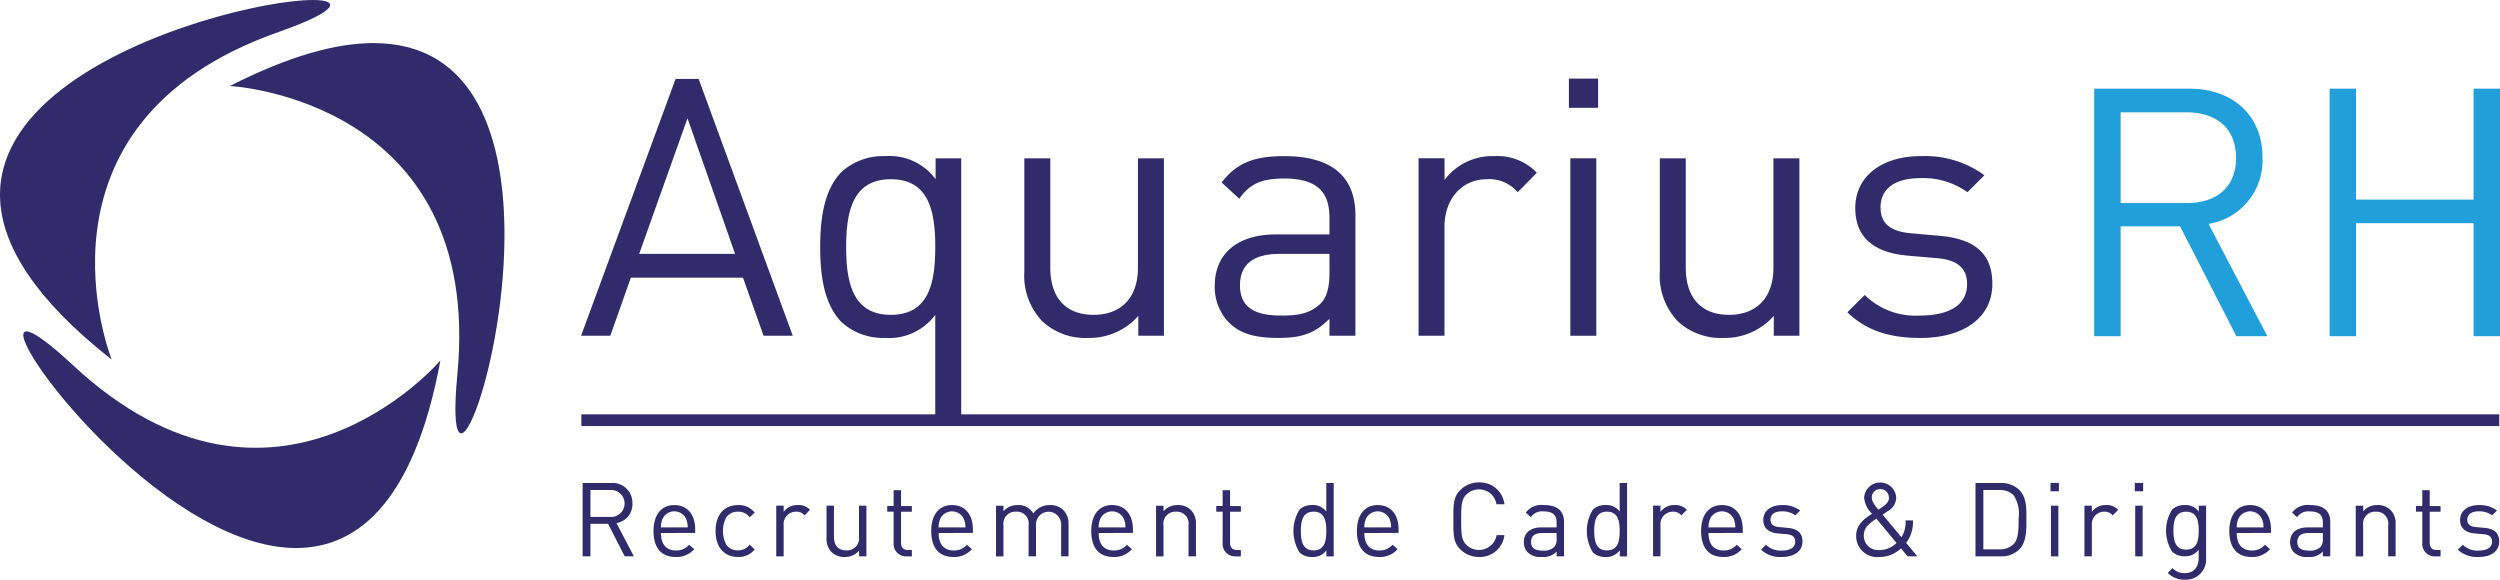 <svg xmlns="http://www.w3.org/2000/svg" xmlns:xlink="http://www.w3.org/1999/xlink" width="276.033" height="64" viewBox="0 0 276.033 64">
  <defs>
    <clipPath id="clip-path">
      <path id="Tracé_1001" data-name="Tracé 1001" d="M4876.959,4583.573s28.008,1.447,25.112,31.865c-1.481,15.527,5.091.235,5.2-15.058.08-10.772-3.049-21.543-14.451-21.545-4.125,0-9.331,1.409-15.864,4.738" fill="none"/>
    </clipPath>
    <linearGradient id="linear-gradient" x1="11.705" y1="14.216" x2="11.718" y2="14.216" gradientUnits="objectBoundingBox">
      <stop offset="0" stop-color="#312b6c"/>
      <stop offset="0.131" stop-color="#303071"/>
      <stop offset="0.303" stop-color="#2d4181"/>
      <stop offset="0.497" stop-color="#295c9a"/>
      <stop offset="0.706" stop-color="#2481be"/>
      <stop offset="0.846" stop-color="#209fda"/>
      <stop offset="1" stop-color="#209fda"/>
    </linearGradient>
    <clipPath id="clip-path-2">
      <path id="Tracé_1002" data-name="Tracé 1002" d="M4863.906,4613.787s-10.439-26.026,18.389-36.163c6.7-2.356,6.9-3.546,3.813-3.546-10.191,0-56.21,12.967-22.2,39.709" fill="none"/>
    </clipPath>
    <linearGradient id="linear-gradient-2" x1="13.108" y1="9.469" x2="13.122" y2="9.469" xlink:href="#linear-gradient"/>
    <clipPath id="clip-path-3">
      <path id="Tracé_1003" data-name="Tracé 1003" d="M4862.691,4622.628c11.607,11.587,31.587,23.174,37.507-8.748,0,0-18.205,21.337-40.572.517-2.836-2.64-4.466-3.728-5.129-3.729-1.555,0,2.2,5.979,8.194,11.96" fill="none"/>
    </clipPath>
    <linearGradient id="linear-gradient-3" x1="14.826" y1="10.936" x2="14.842" y2="10.936" xlink:href="#linear-gradient"/>
    <clipPath id="clip-path-4">
      <rect id="Rectangle_885" data-name="Rectangle 885" width="211.762" height="1.296" transform="translate(4915.76 4619.824)" fill="none"/>
    </clipPath>
    <linearGradient id="linear-gradient-4" x1="2.987" y1="453.103" x2="2.991" y2="453.103" gradientUnits="objectBoundingBox">
      <stop offset="0" stop-color="#312b6c"/>
      <stop offset="1" stop-color="#209fda"/>
    </linearGradient>
  </defs>
  <g id="Groupe_376" data-name="Groupe 376" transform="translate(-4851.572 -4574.078)">
    <g id="Groupe_366" data-name="Groupe 366">
      <path id="Tracé_991" data-name="Tracé 991" d="M5098.5,4611.2l-6.219-12.131h-6.564V4611.2H5082.8v-27.333h10.481c4.76,0,8.1,2.88,8.1,7.6a7.091,7.091,0,0,1-5.951,7.332l6.487,12.4Zm-5.489-24.722h-7.294V4596.5h7.294c3.187,0,5.452-1.65,5.452-4.99s-2.265-5.029-5.452-5.029" fill="#209fda"/>
      <path id="Tracé_992" data-name="Tracé 992" d="M5124.688,4611.2v-12.476h-12.976V4611.2h-2.918v-27.333h2.918v12.246h12.976v-12.246h2.918V4611.2Z" fill="#209fda"/>
      <path id="Tracé_993" data-name="Tracé 993" d="M4935.881,4611.15l-2.271-6.411h-12.385l-2.269,6.411h-3.226l10.434-28.354h2.547l10.394,28.354Zm-8.4-24.013-5.337,14.973h10.592Z" fill="#312b6c"/>
      <path id="Tracé_994" data-name="Tracé 994" d="M4954.837,4619.911V4608.84a6.343,6.343,0,0,1-5.537,2.549,6.814,6.814,0,0,1-4.777-1.713c-1.992-1.991-2.391-5.256-2.391-8.323s.4-6.331,2.391-8.322a6.815,6.815,0,0,1,4.777-1.712,6.307,6.307,0,0,1,5.575,2.548v-2.31h2.828v28.354Zm-4.9-26.044c-4.26,0-4.936,3.663-4.936,7.486s.676,7.487,4.936,7.487,4.9-3.664,4.9-7.487-.64-7.486-4.9-7.486" fill="#312b6c"/>
      <path id="Tracé_995" data-name="Tracé 995" d="M4977.256,4611.15v-2.191a7.182,7.182,0,0,1-5.537,2.43,6.964,6.964,0,0,1-5.058-1.832,7.309,7.309,0,0,1-1.99-5.5v-12.5h2.868v12.066c0,3.465,1.83,5.217,4.778,5.217s4.9-1.792,4.9-5.217v-12.066h2.868v19.593Z" fill="#312b6c"/>
      <path id="Tracé_996" data-name="Tracé 996" d="M4998.361,4611.151v-1.872c-1.594,1.592-3.027,2.11-5.655,2.11-2.709,0-4.3-.518-5.537-1.792a5.648,5.648,0,0,1-1.472-3.983c0-3.424,2.389-5.655,6.77-5.655h5.894v-1.871c0-2.867-1.434-4.3-5.017-4.3-2.51,0-3.784.6-4.939,2.23l-1.952-1.791c1.753-2.271,3.744-2.908,6.931-2.908,5.255,0,7.844,2.27,7.844,6.531v13.3Zm0-9.041h-5.5c-2.946,0-4.379,1.2-4.379,3.465s1.393,3.345,4.5,3.345c1.674,0,3.148-.119,4.381-1.315.678-.636,1-1.752,1-3.384Z" fill="#312b6c"/>
      <path id="Tracé_997" data-name="Tracé 997" d="M5019.148,4595.3a4.1,4.1,0,0,0-3.387-1.434c-2.866,0-4.7,2.269-4.7,5.257v12.026H5008.2v-19.593h2.868v2.39a6.58,6.58,0,0,1,5.494-2.628,6.037,6.037,0,0,1,4.7,1.832Z" fill="#312b6c"/>
      <path id="Tracé_998" data-name="Tracé 998" d="M5024.8,4582.757h3.225v3.225H5024.8Zm.159,8.8h2.866v19.593h-2.866Z" fill="#312b6c"/>
      <path id="Tracé_999" data-name="Tracé 999" d="M5047.42,4611.15v-2.191a7.177,7.177,0,0,1-5.535,2.43,6.963,6.963,0,0,1-5.057-1.832,7.306,7.306,0,0,1-1.991-5.5v-12.5h2.866v12.066c0,3.465,1.834,5.217,4.779,5.217s4.9-1.792,4.9-5.217v-12.066h2.867v19.593Z" fill="#312b6c"/>
      <path id="Tracé_1000" data-name="Tracé 1000" d="M5063.588,4611.389c-3.3,0-5.893-.756-8.043-2.827l1.911-1.912a8.011,8.011,0,0,0,6.092,2.27c3.227,0,5.217-1.155,5.217-3.465,0-1.712-1-2.667-3.264-2.867l-3.227-.278c-3.823-.319-5.854-2.032-5.854-5.258,0-3.583,3.026-5.734,7.209-5.734a11.08,11.08,0,0,1,7.047,2.111l-1.872,1.871a8.361,8.361,0,0,0-5.216-1.552c-2.867,0-4.38,1.233-4.38,3.225,0,1.673.957,2.668,3.424,2.868l3.147.278c3.424.319,5.774,1.633,5.774,5.3,0,3.783-3.226,5.974-7.965,5.974" fill="#312b6c"/>
    </g>
    <g id="Groupe_368" data-name="Groupe 368">
      <g id="Groupe_367" data-name="Groupe 367" clip-path="url(#clip-path)">
        <rect id="Rectangle_881" data-name="Rectangle 881" width="58.511" height="43.648" transform="matrix(0.277, -0.961, 0.961, 0.277, 4863.081, 4626.963)" fill="url(#linear-gradient)"/>
      </g>
    </g>
    <g id="Groupe_370" data-name="Groupe 370">
      <g id="Groupe_369" data-name="Groupe 369" clip-path="url(#clip-path-2)">
        <rect id="Rectangle_882" data-name="Rectangle 882" width="54.583" height="67.976" transform="translate(4819.328 4610.739) rotate(-73.915)" fill="url(#linear-gradient-2)"/>
      </g>
    </g>
    <g id="Groupe_372" data-name="Groupe 372">
      <g id="Groupe_371" data-name="Groupe 371" clip-path="url(#clip-path-3)">
        <rect id="Rectangle_883" data-name="Rectangle 883" width="46.852" height="55.14" transform="translate(4843.588 4643.105) rotate(-73.915)" fill="url(#linear-gradient-3)"/>
      </g>
    </g>
    <g id="Groupe_373" data-name="Groupe 373">
      <path id="Tracé_1004" data-name="Tracé 1004" d="M4920.552,4635.508l-1.842-3.593h-1.945v3.593h-.864v-8.1h3.1a2.191,2.191,0,0,1,2.4,2.252,2.1,2.1,0,0,1-1.765,2.171l1.923,3.674Zm-1.627-7.324h-2.16v2.968h2.16a1.489,1.489,0,1,0,0-2.968" fill="#312b6c"/>
      <path id="Tracé_1005" data-name="Tracé 1005" d="M4924.547,4632.927c0,1.226.581,1.932,1.65,1.932a1.843,1.843,0,0,0,1.467-.637l.556.49a2.565,2.565,0,0,1-2.047.863c-1.479,0-2.444-.887-2.444-2.865,0-1.808.877-2.865,2.3-2.865,1.444,0,2.3,1.046,2.3,2.7v.377Zm2.786-1.548a1.437,1.437,0,0,0-2.615,0,2.35,2.35,0,0,0-.171.934h2.957a2.367,2.367,0,0,0-.171-.934" fill="#312b6c"/>
      <path id="Tracé_1006" data-name="Tracé 1006" d="M4933.058,4635.575c-1.41,0-2.479-.954-2.479-2.865s1.069-2.865,2.479-2.865a2.214,2.214,0,0,1,1.842.83l-.557.523a1.531,1.531,0,0,0-1.285-.625,1.511,1.511,0,0,0-1.3.636,3.275,3.275,0,0,0,0,3,1.514,1.514,0,0,0,1.3.636,1.545,1.545,0,0,0,1.285-.636l.557.534a2.214,2.214,0,0,1-1.842.83" fill="#312b6c"/>
      <path id="Tracé_1007" data-name="Tracé 1007" d="M4940.407,4630.981a1.172,1.172,0,0,0-.966-.408,1.367,1.367,0,0,0-1.343,1.5v3.434h-.818v-5.595h.818v.682a1.879,1.879,0,0,1,1.569-.751,1.726,1.726,0,0,1,1.343.523Z" fill="#312b6c"/>
      <path id="Tracé_1008" data-name="Tracé 1008" d="M4946.425,4635.508v-.626a2.054,2.054,0,0,1-1.581.694,1.992,1.992,0,0,1-1.444-.523,2.1,2.1,0,0,1-.568-1.571v-3.568h.818v3.444c0,.989.523,1.49,1.365,1.49a1.324,1.324,0,0,0,1.4-1.49v-3.444h.82v5.594Z" fill="#312b6c"/>
      <path id="Tracé_1009" data-name="Tracé 1009" d="M4951.672,4635.508a1.372,1.372,0,0,1-1.433-1.5v-3.434h-.706v-.626h.706V4628.2h.819v1.751h1.195v.626h-1.195v3.411c0,.512.239.818.761.818h.434v.706Z" fill="#312b6c"/>
      <path id="Tracé_1010" data-name="Tracé 1010" d="M4955.211,4632.927c0,1.226.581,1.932,1.649,1.932a1.841,1.841,0,0,0,1.467-.637l.556.49a2.565,2.565,0,0,1-2.047.863c-1.478,0-2.444-.887-2.444-2.865,0-1.808.875-2.865,2.3-2.865,1.444,0,2.3,1.046,2.3,2.7v.377Zm2.786-1.548a1.439,1.439,0,0,0-2.617,0,2.37,2.37,0,0,0-.169.934h2.956a2.351,2.351,0,0,0-.17-.934" fill="#312b6c"/>
      <path id="Tracé_1011" data-name="Tracé 1011" d="M4968.736,4635.508v-3.446a1.389,1.389,0,1,0-2.775-.092v3.538h-.819v-3.446a1.3,1.3,0,0,0-1.376-1.489,1.323,1.323,0,0,0-1.4,1.489v3.446h-.818v-5.594h.818v.613a2.043,2.043,0,0,1,1.58-.682,1.843,1.843,0,0,1,1.717.932,2.144,2.144,0,0,1,1.843-.932,2.042,2.042,0,0,1,1.445.522,2.082,2.082,0,0,1,.6,1.559v3.582Z" fill="#312b6c"/>
      <path id="Tracé_1012" data-name="Tracé 1012" d="M4972.88,4632.927c0,1.226.581,1.932,1.649,1.932a1.837,1.837,0,0,0,1.467-.637l.557.49a2.568,2.568,0,0,1-2.047.863c-1.478,0-2.445-.887-2.445-2.865,0-1.808.875-2.865,2.3-2.865,1.445,0,2.3,1.046,2.3,2.7v.377Zm2.787-1.548a1.439,1.439,0,0,0-2.617,0,2.368,2.368,0,0,0-.17.934h2.956a2.352,2.352,0,0,0-.169-.934" fill="#312b6c"/>
      <path id="Tracé_1013" data-name="Tracé 1013" d="M4982.8,4635.508v-3.446a1.3,1.3,0,0,0-1.375-1.489,1.316,1.316,0,0,0-1.389,1.489v3.446h-.818v-5.594h.818v.613a2.022,2.022,0,0,1,1.569-.682,1.962,1.962,0,0,1,1.434.522,2.069,2.069,0,0,1,.581,1.559v3.582Z" fill="#312b6c"/>
      <path id="Tracé_1014" data-name="Tracé 1014" d="M4988,4635.508a1.372,1.372,0,0,1-1.433-1.5v-3.434h-.705v-.626h.705V4628.2h.819v1.751h1.195v.626h-1.195v3.411c0,.512.239.818.761.818h.434v.706Z" fill="#312b6c"/>
      <path id="Tracé_1015" data-name="Tracé 1015" d="M4998.024,4635.508v-.671a1.812,1.812,0,0,1-1.593.739,1.946,1.946,0,0,1-1.364-.49,4.482,4.482,0,0,1,0-4.754,1.957,1.957,0,0,1,1.364-.487,1.8,1.8,0,0,1,1.582.715v-3.149h.818v8.1Zm-1.41-4.935c-1.217,0-1.411,1.046-1.411,2.137s.194,2.138,1.411,2.138,1.4-1.046,1.4-2.138-.182-2.137-1.4-2.137" fill="#312b6c"/>
      <path id="Tracé_1016" data-name="Tracé 1016" d="M5002.212,4632.927c0,1.226.58,1.932,1.649,1.932a1.843,1.843,0,0,0,1.467-.637l.556.49a2.563,2.563,0,0,1-2.046.863c-1.48,0-2.444-.887-2.444-2.865,0-1.808.875-2.865,2.3-2.865,1.444,0,2.3,1.046,2.3,2.7v.377Zm2.785-1.548a1.437,1.437,0,0,0-2.615,0,2.351,2.351,0,0,0-.17.934h2.957a2.4,2.4,0,0,0-.172-.934" fill="#312b6c"/>
      <path id="Tracé_1017" data-name="Tracé 1017" d="M5014.875,4635.575a2.881,2.881,0,0,1-2.068-.841c-.765-.762-.765-1.558-.765-3.275s0-2.512.765-3.275a2.877,2.877,0,0,1,2.068-.841,2.729,2.729,0,0,1,2.808,2.41h-.887a1.911,1.911,0,0,0-1.921-1.637,1.944,1.944,0,0,0-1.4.568c-.512.524-.57,1.081-.57,2.775s.058,2.252.57,2.774a1.983,1.983,0,0,0,3.343-1.068h.864a2.729,2.729,0,0,1-2.808,2.41" fill="#312b6c"/>
      <path id="Tracé_1018" data-name="Tracé 1018" d="M5023.442,4635.507v-.534a1.966,1.966,0,0,1-1.616.6,1.99,1.99,0,0,1-1.58-.512,1.605,1.605,0,0,1-.421-1.136c0-.978.684-1.614,1.935-1.614h1.682v-.535c0-.82-.409-1.23-1.433-1.23a1.469,1.469,0,0,0-1.41.638l-.558-.511a2.169,2.169,0,0,1,1.978-.831c1.5,0,2.241.649,2.241,1.865v3.8Zm0-2.58h-1.569c-.842,0-1.252.34-1.252.989s.4.955,1.285.955a1.642,1.642,0,0,0,1.251-.375,1.292,1.292,0,0,0,.285-.967Z" fill="#312b6c"/>
      <path id="Tracé_1019" data-name="Tracé 1019" d="M5030.416,4635.508v-.671a1.812,1.812,0,0,1-1.593.739,1.948,1.948,0,0,1-1.365-.49,4.488,4.488,0,0,1,0-4.754,1.96,1.96,0,0,1,1.365-.487,1.8,1.8,0,0,1,1.581.715v-3.149h.819v8.1Zm-1.41-4.935c-1.217,0-1.411,1.046-1.411,2.137s.194,2.138,1.411,2.138,1.4-1.046,1.4-2.138-.181-2.137-1.4-2.137" fill="#312b6c"/>
      <path id="Tracé_1020" data-name="Tracé 1020" d="M5037.22,4630.981a1.172,1.172,0,0,0-.967-.408,1.366,1.366,0,0,0-1.341,1.5v3.434h-.82v-5.595h.82v.682a1.876,1.876,0,0,1,1.569-.751,1.725,1.725,0,0,1,1.342.523Z" fill="#312b6c"/>
      <path id="Tracé_1021" data-name="Tracé 1021" d="M5040.215,4632.927c0,1.226.579,1.932,1.647,1.932a1.838,1.838,0,0,0,1.467-.637l.557.49a2.568,2.568,0,0,1-2.047.863c-1.477,0-2.444-.887-2.444-2.865,0-1.808.875-2.865,2.3-2.865,1.445,0,2.3,1.046,2.3,2.7v.377Zm2.786-1.548a1.438,1.438,0,0,0-2.616,0,2.317,2.317,0,0,0-.17.934h2.955a2.37,2.37,0,0,0-.169-.934" fill="#312b6c"/>
      <path id="Tracé_1022" data-name="Tracé 1022" d="M5048.315,4635.575a3.085,3.085,0,0,1-2.3-.806l.544-.547a2.293,2.293,0,0,0,1.741.649c.92,0,1.489-.33,1.489-.989,0-.49-.284-.763-.933-.82l-.919-.079c-1.092-.09-1.672-.58-1.672-1.5,0-1.022.863-1.636,2.057-1.636a3.173,3.173,0,0,1,2.013.6l-.534.534a2.394,2.394,0,0,0-1.489-.443c-.82,0-1.252.353-1.252.921,0,.477.274.762.978.819l.9.08c.978.09,1.648.467,1.648,1.512,0,1.08-.92,1.705-2.273,1.705" fill="#312b6c"/>
      <path id="Tracé_1023" data-name="Tracé 1023" d="M5062.192,4635.508l-.727-.887a3.379,3.379,0,0,1-2.388.954,2.31,2.31,0,0,1-2.559-2.352c0-1.218.864-1.832,1.752-2.424a2.846,2.846,0,0,1-.874-1.762,1.775,1.775,0,0,1,3.546.012,1.742,1.742,0,0,1-.9,1.444s-.41.273-.6.409l2.07,2.49a3.024,3.024,0,0,0,.454-1.854h.819a3.8,3.8,0,0,1-.75,2.481l1.238,1.489Zm-3.444-4.162c-.694.477-1.388.932-1.388,1.852a1.583,1.583,0,0,0,1.706,1.616,2.675,2.675,0,0,0,1.909-.785Zm.432-3.264a.9.9,0,0,0-.932.945c0,.375.191.681.727,1.329.136-.091.432-.295.432-.295.374-.262.727-.547.727-1.012a.94.94,0,0,0-.954-.967" fill="#312b6c"/>
      <path id="Tracé_1024" data-name="Tracé 1024" d="M5074.514,4634.757a2.834,2.834,0,0,1-2.047.751h-2.773v-8.1h2.773a2.833,2.833,0,0,1,2.047.75c.842.843.8,2.081.8,3.207s.044,2.549-.8,3.389m-.6-5.981a2.1,2.1,0,0,0-1.592-.592h-1.762v6.551h1.762a2.1,2.1,0,0,0,1.592-.592c.559-.579.535-1.785.535-2.775a3.8,3.8,0,0,0-.535-2.592" fill="#312b6c"/>
      <path id="Tracé_1025" data-name="Tracé 1025" d="M5077.976,4627.4h.922v.921h-.922Zm.048,2.513h.817v5.594h-.817Z" fill="#312b6c"/>
      <path id="Tracé_1026" data-name="Tracé 1026" d="M5084.848,4630.981a1.175,1.175,0,0,0-.967-.408,1.366,1.366,0,0,0-1.341,1.5v3.434h-.819v-5.595h.819v.682a1.875,1.875,0,0,1,1.569-.751,1.726,1.726,0,0,1,1.342.523Z" fill="#312b6c"/>
      <path id="Tracé_1027" data-name="Tracé 1027" d="M5087.284,4627.4h.921v.921h-.921Zm.044,2.513h.82v5.594h-.82Z" fill="#312b6c"/>
      <path id="Tracé_1028" data-name="Tracé 1028" d="M5092.823,4638.078a2.473,2.473,0,0,1-1.9-.751l.536-.524a1.72,1.72,0,0,0,1.342.557c1.08,0,1.535-.761,1.535-1.717v-.874a1.8,1.8,0,0,1-1.569.727,1.931,1.931,0,0,1-1.355-.5,4.333,4.333,0,0,1,0-4.664,1.962,1.962,0,0,1,1.366-.487,1.758,1.758,0,0,1,1.568.728v-.659h.808v5.765a2.226,2.226,0,0,1-2.331,2.4m.125-7.5c-1.217,0-1.4,1.046-1.4,2.091s.181,2.093,1.4,2.093,1.388-1.046,1.388-2.093-.171-2.091-1.388-2.091" fill="#312b6c"/>
      <path id="Tracé_1029" data-name="Tracé 1029" d="M5098.537,4632.927c0,1.226.579,1.932,1.648,1.932a1.834,1.834,0,0,0,1.466-.637l.558.49a2.568,2.568,0,0,1-2.047.863c-1.478,0-2.444-.887-2.444-2.865,0-1.808.875-2.865,2.3-2.865,1.445,0,2.3,1.046,2.3,2.7v.377Zm2.786-1.548a1.438,1.438,0,0,0-2.616,0,2.351,2.351,0,0,0-.17.934h2.956a2.368,2.368,0,0,0-.17-.934" fill="#312b6c"/>
      <path id="Tracé_1030" data-name="Tracé 1030" d="M5108.046,4635.507v-.534a1.964,1.964,0,0,1-1.615.6,1.991,1.991,0,0,1-1.58-.512,1.614,1.614,0,0,1-.421-1.136c0-.978.682-1.614,1.934-1.614h1.682v-.535c0-.82-.409-1.23-1.432-1.23a1.471,1.471,0,0,0-1.41.638l-.558-.511a2.168,2.168,0,0,1,1.98-.831c1.5,0,2.238.649,2.238,1.865v3.8Zm0-2.58h-1.569c-.841,0-1.251.34-1.251.989s.4.955,1.286.955a1.638,1.638,0,0,0,1.25-.375,1.292,1.292,0,0,0,.284-.967Z" fill="#312b6c"/>
      <path id="Tracé_1031" data-name="Tracé 1031" d="M5115.259,4635.508v-3.446a1.3,1.3,0,0,0-1.374-1.489,1.315,1.315,0,0,0-1.389,1.489v3.446h-.818v-5.594h.818v.613a2.022,2.022,0,0,1,1.569-.682,1.967,1.967,0,0,1,1.434.522,2.072,2.072,0,0,1,.58,1.559v3.582Z" fill="#312b6c"/>
      <path id="Tracé_1032" data-name="Tracé 1032" d="M5120.459,4635.508a1.372,1.372,0,0,1-1.433-1.5v-3.434h-.7v-.626h.7V4628.2h.819v1.751h1.195v.626h-1.195v3.411c0,.512.24.818.761.818h.434v.706Z" fill="#312b6c"/>
      <path id="Tracé_1033" data-name="Tracé 1033" d="M5125.25,4635.575a3.088,3.088,0,0,1-2.3-.806l.545-.547a2.293,2.293,0,0,0,1.739.649c.923,0,1.492-.33,1.492-.989,0-.49-.286-.763-.934-.82l-.921-.079c-1.092-.09-1.672-.58-1.672-1.5,0-1.022.866-1.636,2.059-1.636a3.169,3.169,0,0,1,2.013.6l-.535.534a2.391,2.391,0,0,0-1.489-.443c-.818,0-1.252.353-1.252.921,0,.477.275.762.979.819l.9.08c.978.09,1.647.467,1.647,1.512,0,1.08-.919,1.705-2.273,1.705" fill="#312b6c"/>
    </g>
    <g id="Groupe_375" data-name="Groupe 375">
      <g id="Groupe_374" data-name="Groupe 374" clip-path="url(#clip-path-4)">
        <rect id="Rectangle_884" data-name="Rectangle 884" width="211.762" height="1.296" transform="translate(4915.76 4619.824)" fill="url(#linear-gradient-4)"/>
      </g>
    </g>
  </g>
</svg>
